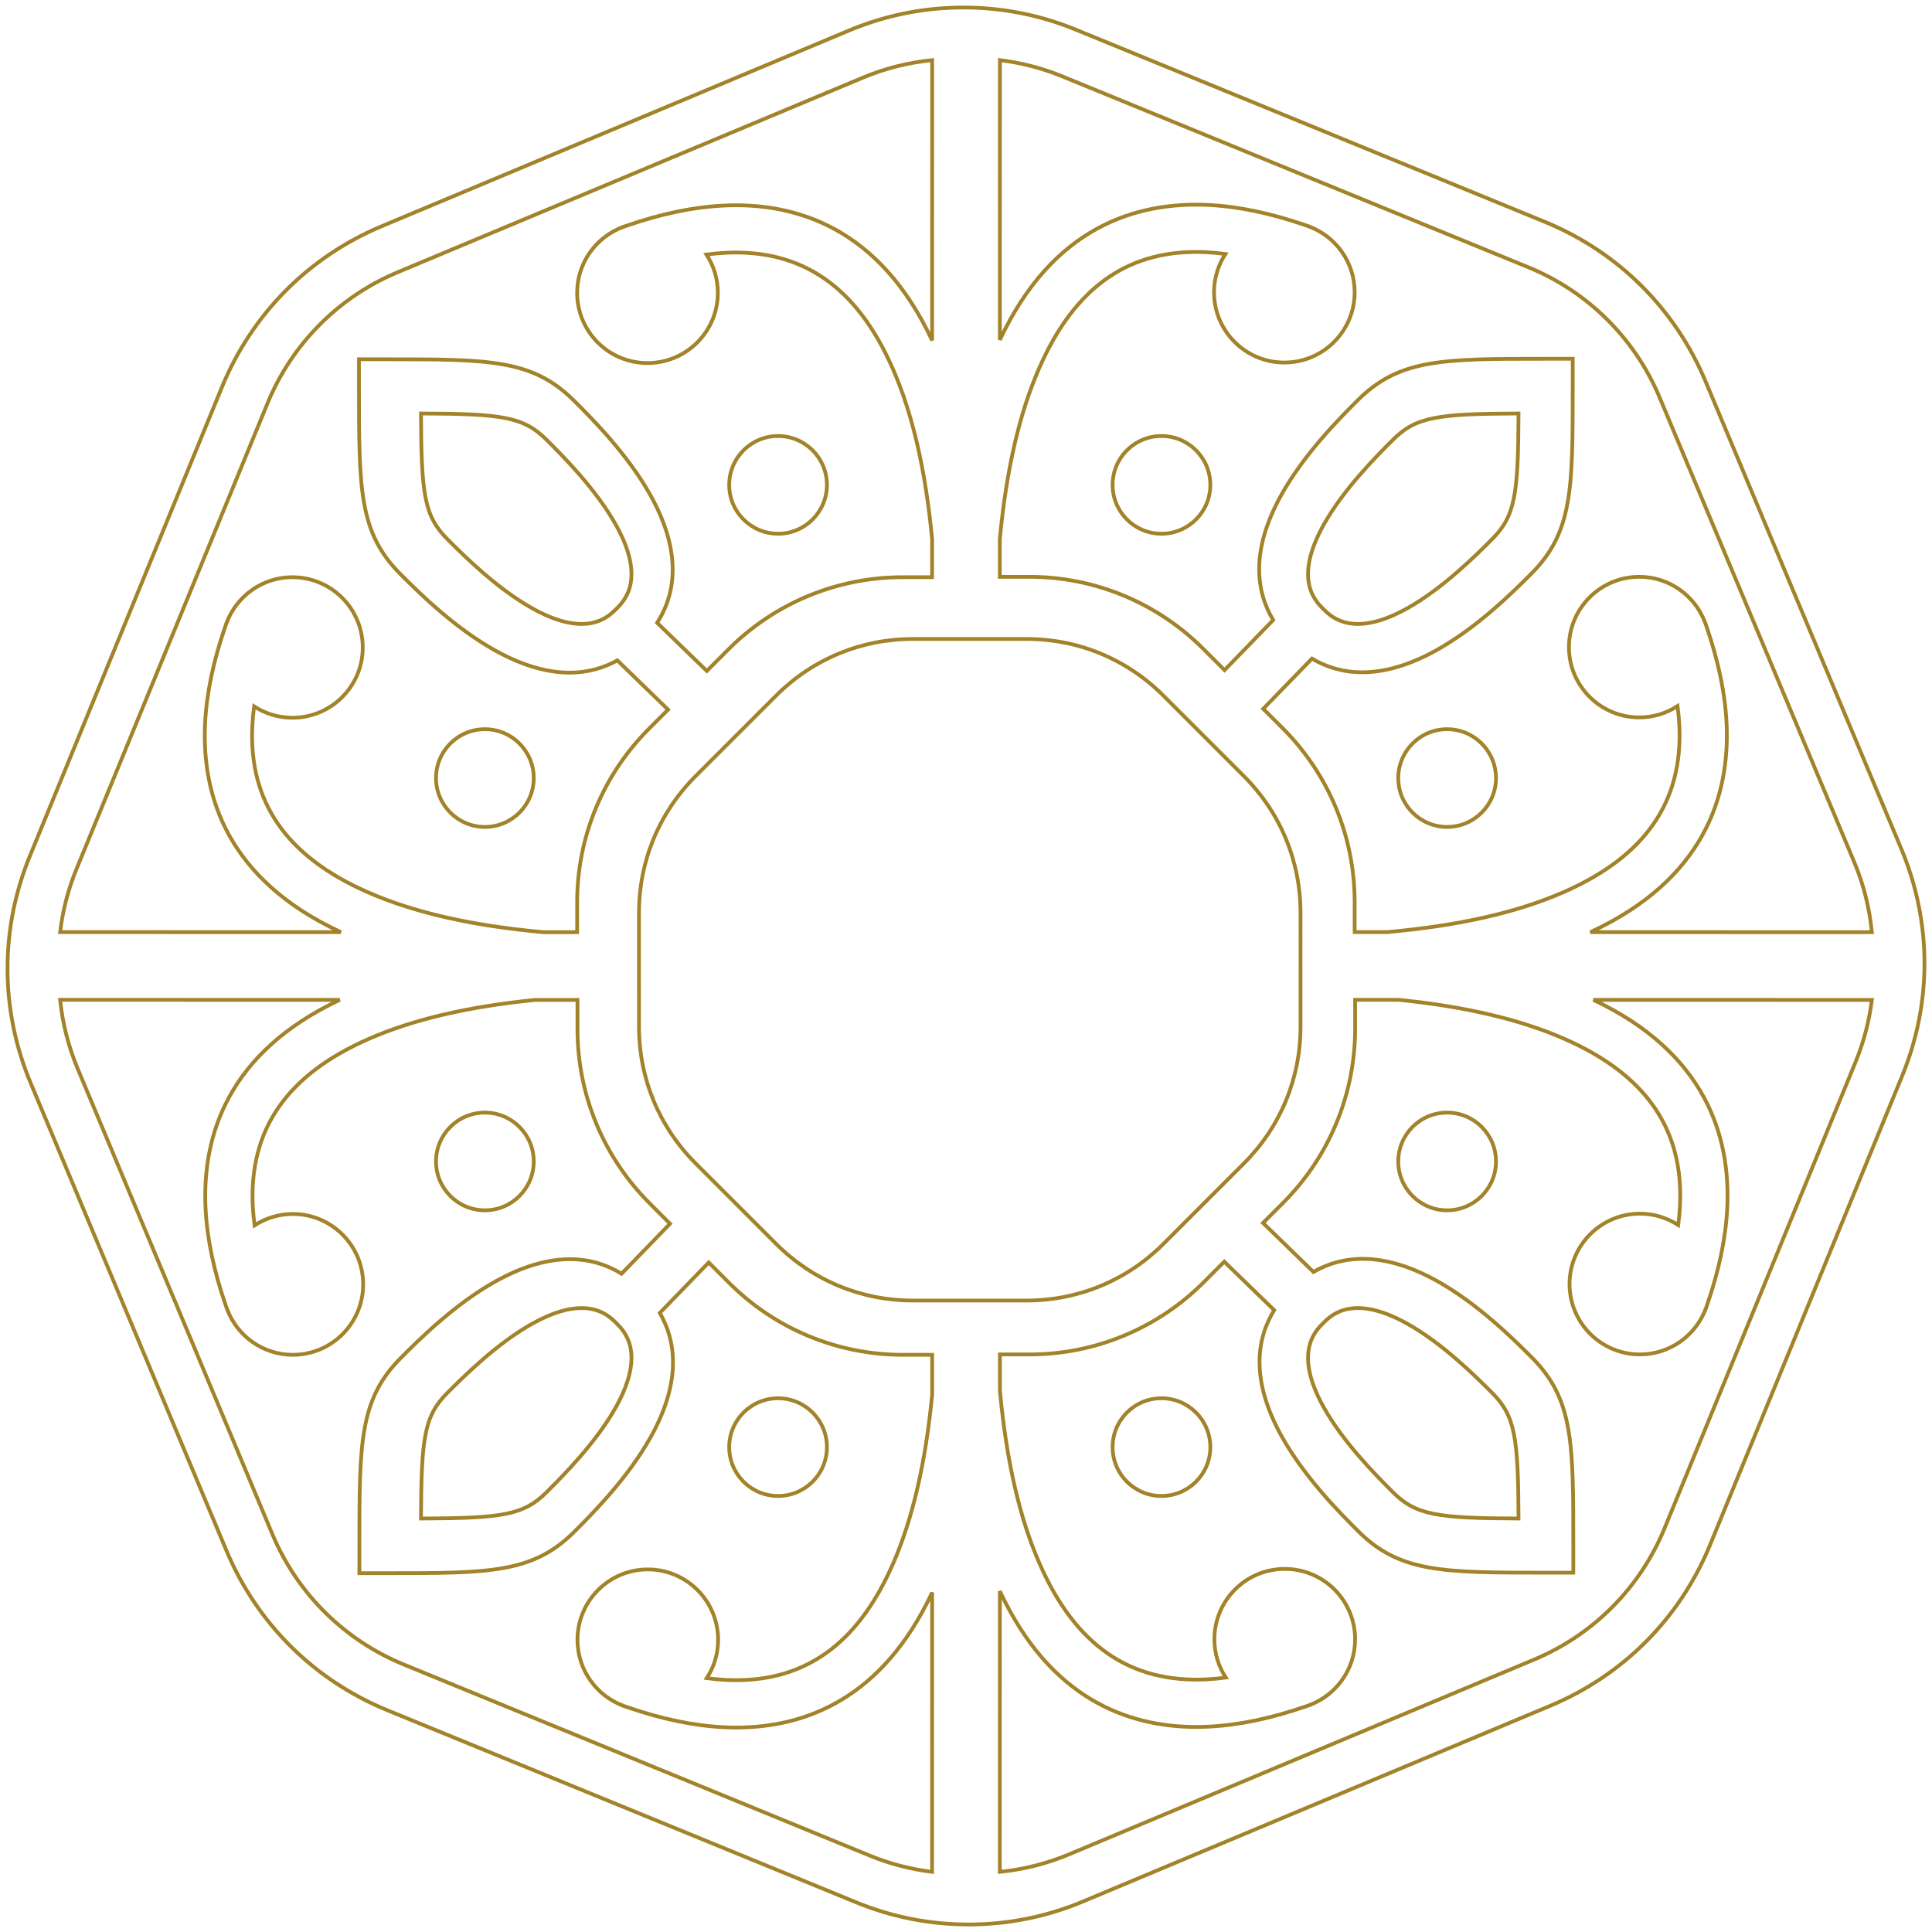 <?xml version="1.0" encoding="UTF-8"?>
<svg width="257px" height="257px" viewBox="0 0 257 257" version="1.1" xmlns="http://www.w3.org/2000/svg" xmlns:xlink="http://www.w3.org/1999/xlink">
    <!-- Generator: Sketch 52.6 (67491) - http://www.bohemiancoding.com/sketch -->
    <title>isotipo</title>
    <desc>Created with Sketch.</desc>
    <g id="Desktop" stroke="none" stroke-width="1" fill="none" fill-rule="evenodd">
        <g id="02.-Espacios" transform="translate(-1034, -2648)" stroke="#A3832A" stroke-width="0.5">
            <g id="Group-21" transform="translate(543, 2649)">
                <g id="Group-20">
                    <g id="Group-12">
                        <path d="M743.918,111.925 L717.887,49.752 C713.818,40.037 706.212,32.487 696.466,28.496 L660.825,13.892 L634.103,2.943 C629.336,0.99 624.308,0 619.157,0 C613.901,0 608.778,1.03 603.93,3.06 L577.864,13.978 L541.765,29.097 C532.052,33.166 524.504,40.774 520.512,50.521 L494.963,112.894 C490.972,122.64 491.014,133.36 495.081,143.075 L521.114,205.246 C525.181,214.963 532.789,222.511 542.533,226.504 L604.899,252.057 C609.664,254.01 614.692,255 619.843,255 C625.098,255 630.222,253.97 635.071,251.939 L697.236,225.902 C706.949,221.834 714.496,214.225 718.488,204.479 L744.036,142.106 C748.028,132.36 747.986,121.64 743.918,111.925 Z M658.863,20.036 L694.321,34.559 C702.199,37.787 708.475,44.009 711.763,51.862 L737.66,113.689 C738.916,116.687 739.693,119.825 740,123 L702.558,122.995 C717.688,115.995 721.146,104.834 720.669,95.152 C720.474,91.199 719.574,86.898 718.009,82.362 C717.984,82.278 717.953,82.195 717.925,82.113 C717.886,82.002 717.851,81.893 717.812,81.781 L717.805,81.784 C716.469,78.249 713.063,75.729 709.06,75.729 C703.895,75.729 699.707,79.916 699.707,85.081 C699.707,90.247 703.895,94.433 709.06,94.433 C710.94,94.433 712.686,93.874 714.151,92.921 C714.266,93.788 714.347,94.636 714.387,95.46 C714.89,105.652 709.853,112.92 698.987,117.678 C692.794,120.389 685.087,122.137 675.527,122.99 L671.2,122.99 L671.2,118.971 C671.199,110.312 667.76,102.008 661.637,95.885 L659.037,93.288 L665.523,86.61 C667.331,87.683 669.543,88.43 672.203,88.43 C674.99,88.43 678.267,87.612 682.081,85.493 C687.572,82.442 692.358,77.657 694.658,75.357 C700.208,69.807 700.208,64.116 700.208,50.365 L700.208,46.726 L696.57,46.726 C682.815,46.726 677.123,46.726 671.573,52.275 C669.274,54.574 664.488,59.361 661.435,64.85 C657.267,72.354 658.134,77.777 660.362,81.478 L653.892,88.142 L651.042,85.293 C644.919,79.169 636.612,75.73 627.952,75.73 L624,75.73 L624,70.695 C624.876,61.465 626.601,53.983 629.245,47.946 C634.005,37.083 641.265,32.052 651.465,32.549 C652.292,32.59 653.14,32.671 654.008,32.785 C653.053,34.251 652.494,35.995 652.494,37.874 C652.494,43.04 656.682,47.226 661.847,47.226 C667.014,47.226 671.2,43.04 671.2,37.874 C671.2,33.873 668.681,30.467 665.146,29.131 L665.147,29.124 C665.036,29.084 664.927,29.05 664.816,29.011 C664.732,28.984 664.652,28.953 664.568,28.928 C660.031,27.362 655.728,26.463 651.775,26.268 C642.129,25.792 631.01,29.222 624.005,44.212 L624.012,7 C626.827,7.345 629.608,8.053 632.278,9.147 L658.863,20.036 Z M664,135.578 C664,142.445 661.325,148.901 656.469,153.757 L645.756,164.47 C640.9,169.326 634.444,172 627.578,172 L619.627,172 L616.399,172 L612.424,172 C605.557,172 599.103,169.325 594.247,164.469 L583.531,153.753 C578.675,148.898 576.001,142.442 576.001,135.576 L576,127.999 L576,124.474 L576,120.422 C576,113.555 578.674,107.1 583.529,102.243 L594.243,91.53 C599.099,86.674 605.555,84 612.422,84 L619.931,84 L623.576,84 L627.575,84 C634.443,84.001 640.897,86.675 645.753,91.531 L656.469,102.247 C661.325,107.103 663.999,113.558 663.999,120.424 L664,128.001 L664,131.65 L664,135.578 Z M667.059,68.844 C669.698,64.095 674.137,59.657 676.269,57.523 C679.35,54.442 682.164,54.048 693,54 C692.952,64.835 692.556,67.649 689.474,70.73 C687.342,72.863 682.905,77.302 678.155,79.942 C670.958,83.941 668.091,81.07 667.008,79.991 C665.929,78.91 663.06,76.041 667.059,68.844 Z M526.589,52.64 C529.818,44.767 536.046,38.497 543.903,35.211 L579.832,20.183 L605.774,9.332 C608.744,8.09 611.855,7.312 615,7 L614.994,44.282 C607.99,29.303 596.872,25.872 587.207,26.348 C583.254,26.542 578.949,27.441 574.41,29.006 C574.326,29.032 574.245,29.063 574.162,29.09 C574.051,29.128 573.941,29.162 573.829,29.202 L573.831,29.21 C570.295,30.545 567.773,33.948 567.773,37.948 C567.773,43.111 571.963,47.295 577.13,47.295 C582.299,47.295 586.488,43.111 586.488,37.948 C586.488,36.07 585.929,34.326 584.975,32.861 C585.842,32.748 586.691,32.666 587.517,32.625 C597.723,32.125 604.986,37.157 609.747,48.014 C612.388,54.036 614.112,61.496 614.99,70.695 L614.988,75.783 L611.04,75.783 C602.374,75.782 594.065,79.22 587.938,85.34 L585.023,88.252 L578.418,81.848 C580.79,78.143 581.836,72.63 577.544,64.909 C574.49,59.422 569.702,54.639 567.401,52.342 C561.849,46.794 556.153,46.794 542.393,46.794 L538.752,46.794 L538.752,50.431 C538.752,64.175 538.752,69.863 544.306,75.409 C546.606,77.709 551.395,82.491 556.888,85.54 C560.705,87.658 563.982,88.476 566.77,88.476 C569.271,88.476 571.373,87.815 573.119,86.847 L579.872,93.397 L577.342,95.924 C571.215,102.044 567.773,110.344 567.774,118.999 L567.774,123 L563.255,122.999 C553.78,122.14 546.128,120.401 539.974,117.708 C529.104,112.953 524.064,105.689 524.567,95.502 C524.608,94.678 524.689,93.831 524.803,92.964 C526.27,93.917 528.015,94.476 529.896,94.476 C535.064,94.476 539.253,90.292 539.253,85.129 C539.253,79.967 535.064,75.782 529.896,75.782 C525.891,75.782 522.484,78.301 521.149,81.833 L521.141,81.831 C521.101,81.943 521.067,82.051 521.027,82.162 C521,82.245 520.969,82.327 520.943,82.411 C519.377,86.945 518.477,91.243 518.282,95.194 C517.806,104.857 521.255,115.998 536.343,122.995 L499,122.988 C499.341,120.143 500.055,117.333 501.16,114.633 L526.589,52.64 Z M572.991,79.991 C571.911,81.071 569.043,83.94 561.845,79.942 C557.095,77.302 552.657,72.864 550.523,70.73 C547.442,67.649 547.047,64.835 547,54 C557.835,54.048 560.649,54.442 563.732,57.525 C565.864,59.657 570.302,64.095 572.942,68.845 C576.94,76.042 574.071,78.911 572.991,79.991 Z M544.668,220.397 C536.789,217.164 530.514,210.932 527.226,203.067 L501.325,141.143 C500.093,138.2 499.318,135.117 499,132 L536.196,132.006 C521.287,139.022 517.869,150.128 518.344,159.77 C518.539,163.727 519.438,168.037 521.004,172.58 C521.03,172.664 521.061,172.745 521.088,172.828 C521.128,172.939 521.162,173.049 521.202,173.16 L521.209,173.157 C522.544,176.699 525.951,179.221 529.953,179.221 C535.12,179.221 539.308,175.027 539.308,169.855 C539.308,164.681 535.12,160.489 529.953,160.489 C528.074,160.489 526.329,161.048 524.862,162.003 C524.749,161.136 524.667,160.286 524.626,159.458 C524.124,149.252 529.162,141.973 540.028,137.207 C545.941,134.615 553.239,132.903 562.209,132.01 L567.819,132.012 L567.819,135.912 C567.819,144.586 571.259,152.903 577.384,159.034 L580.129,161.784 L573.68,168.435 C569.977,166.153 564.518,165.225 556.936,169.443 C551.445,172.498 546.657,177.291 544.359,179.594 C538.807,185.151 538.807,190.852 538.807,204.626 L538.807,208.27 L542.447,208.27 C556.202,208.27 561.895,208.27 567.444,202.712 C569.746,200.409 574.532,195.615 577.585,190.117 C581.685,182.727 580.914,177.353 578.769,173.651 L585.277,166.938 L587.98,169.643 C594.103,175.774 602.41,179.22 611.071,179.22 L615,179.22 L614.999,184.517 C614.116,193.644 612.398,201.056 609.777,207.047 C605.02,217.928 597.76,222.97 587.555,222.469 C586.729,222.429 585.881,222.347 585.014,222.232 C585.967,220.764 586.526,219.016 586.526,217.135 C586.526,211.961 582.339,207.768 577.172,207.768 C572.006,207.768 567.818,211.961 567.818,217.135 C567.818,221.143 570.338,224.555 573.874,225.891 L573.871,225.899 C573.984,225.939 574.093,225.973 574.204,226.011 C574.287,226.04 574.368,226.069 574.452,226.095 C578.989,227.663 583.293,228.564 587.245,228.759 C587.802,228.788 588.363,228.802 588.928,228.802 C598.153,228.802 608.392,224.942 614.995,210.84 L614.988,248 C612.172,247.655 609.389,246.944 606.72,245.847 L544.668,220.397 Z M572.942,186.155 C570.302,190.904 565.864,195.343 563.729,197.477 C560.649,200.558 557.835,200.953 547,201 C547.047,190.165 547.442,187.35 550.525,184.27 C552.657,182.136 557.095,177.697 561.845,175.059 C564.61,173.522 566.735,173 568.366,173 C570.981,173 572.325,174.345 572.991,175.01 C574.071,176.09 576.94,178.958 572.942,186.155 Z M712.427,202.288 C709.198,210.174 702.968,216.454 695.111,219.745 L633.226,245.663 C630.257,246.907 627.147,247.686 624,248 L624.006,210.659 C630.61,224.845 640.885,228.723 650.138,228.723 C650.704,228.723 651.266,228.709 651.822,228.68 C655.778,228.485 660.084,227.585 664.624,226.018 C664.708,225.992 664.788,225.962 664.872,225.934 C664.983,225.895 665.093,225.862 665.204,225.822 L665.202,225.814 C668.74,224.478 671.261,221.068 671.261,217.062 C671.261,211.891 667.071,207.701 661.901,207.701 C656.733,207.701 652.542,211.891 652.542,217.062 C652.542,218.943 653.101,220.689 654.057,222.157 C653.189,222.272 652.34,222.353 651.513,222.393 C641.302,222.892 634.04,217.855 629.278,206.98 C626.614,200.894 624.882,193.342 624.012,184.013 L624.012,179.168 L627.987,179.169 C636.653,179.169 644.965,175.725 651.093,169.596 L653.855,166.831 L660.496,173.279 C658.206,176.986 657.266,182.455 661.489,190.059 C664.544,195.554 669.332,200.345 671.634,202.646 C677.187,208.202 682.883,208.202 696.646,208.202 L700.287,208.202 L700.287,204.56 C700.287,190.794 700.287,185.096 694.733,179.542 C692.432,177.239 687.643,172.449 682.148,169.396 C674.779,165.302 669.415,166.06 665.719,168.197 L659.008,161.68 L661.691,158.995 C667.818,152.866 671.261,144.553 671.261,135.886 L671.261,132 L677.067,132.001 C685.954,132.9 693.191,134.604 699.065,137.177 C709.938,141.94 714.979,149.215 714.475,159.417 C714.435,160.243 714.354,161.093 714.239,161.96 C712.773,161.005 711.026,160.446 709.145,160.446 C703.977,160.446 699.786,164.637 699.786,169.808 C699.786,174.977 703.977,179.169 709.145,179.169 C713.15,179.169 716.558,176.648 717.895,173.108 L717.903,173.111 C717.941,173 717.976,172.89 718.015,172.779 C718.043,172.696 718.074,172.615 718.099,172.531 C719.666,167.99 720.566,163.683 720.761,159.728 C721.236,150.104 717.825,139.019 702.955,132.005 L740,132.012 C739.65,134.799 738.942,137.553 737.86,140.198 L712.427,202.288 Z M667.008,175.01 C668.09,173.93 670.956,171.059 678.154,175.059 C682.905,177.698 687.342,182.136 689.475,184.271 C692.556,187.351 692.952,190.165 693,201 C682.164,200.953 679.35,200.558 676.269,197.475 C674.137,195.343 669.698,190.905 667.058,186.155 C663.059,178.958 665.93,176.09 667.009,175.01 L667.008,175.01 Z M594.5,70 C590.91,70 588,67.09 588,63.5 C588,59.91 590.91,57 594.5,57 C598.09,57 601,59.91 601,63.5 C601,67.09 598.09,70 594.5,70 Z M645.499,57 C649.091,57 652,59.91 652,63.5 C652,67.09 649.091,70 645.499,70 C641.909,70 639,67.09 639,63.5 C639,59.91 641.909,57 645.499,57 Z M683.5,96 C687.09,96 690,98.91 690,102.5 C690,106.09 687.09,109 683.5,109 C679.91,109 677,106.09 677,102.5 C677,98.91 679.91,96 683.5,96 Z M555.5,109 C551.91,109 549,106.09 549,102.5 C549,98.91 551.91,96 555.5,96 C559.09,96 562,98.91 562,102.5 C562,106.09 559.09,109 555.5,109 Z M683.5,147 C687.09,147 690,149.91 690,153.5 C690,157.089 687.09,160 683.5,160 C679.91,160 677,157.089 677,153.5 C677,149.91 679.91,147 683.5,147 Z M555.5,160 C551.91,160 549,157.09 549,153.5 C549,149.91 551.91,147 555.5,147 C559.09,147 562,149.91 562,153.5 C562,157.09 559.09,160 555.5,160 Z M594.5,198 C590.91,198 588,195.09 588,191.5 C588,187.91 590.91,185 594.5,185 C598.09,185 601,187.91 601,191.5 C601,195.09 598.09,198 594.5,198 Z M645.499,185 C649.091,185 652,187.91 652,191.5 C652,195.089 649.091,198 645.499,198 C641.909,198 639,195.089 639,191.5 C639,187.91 641.909,185 645.499,185 Z" id="isotipo"></path>
                    </g>
                </g>
            </g>
        </g>
    </g>
</svg>